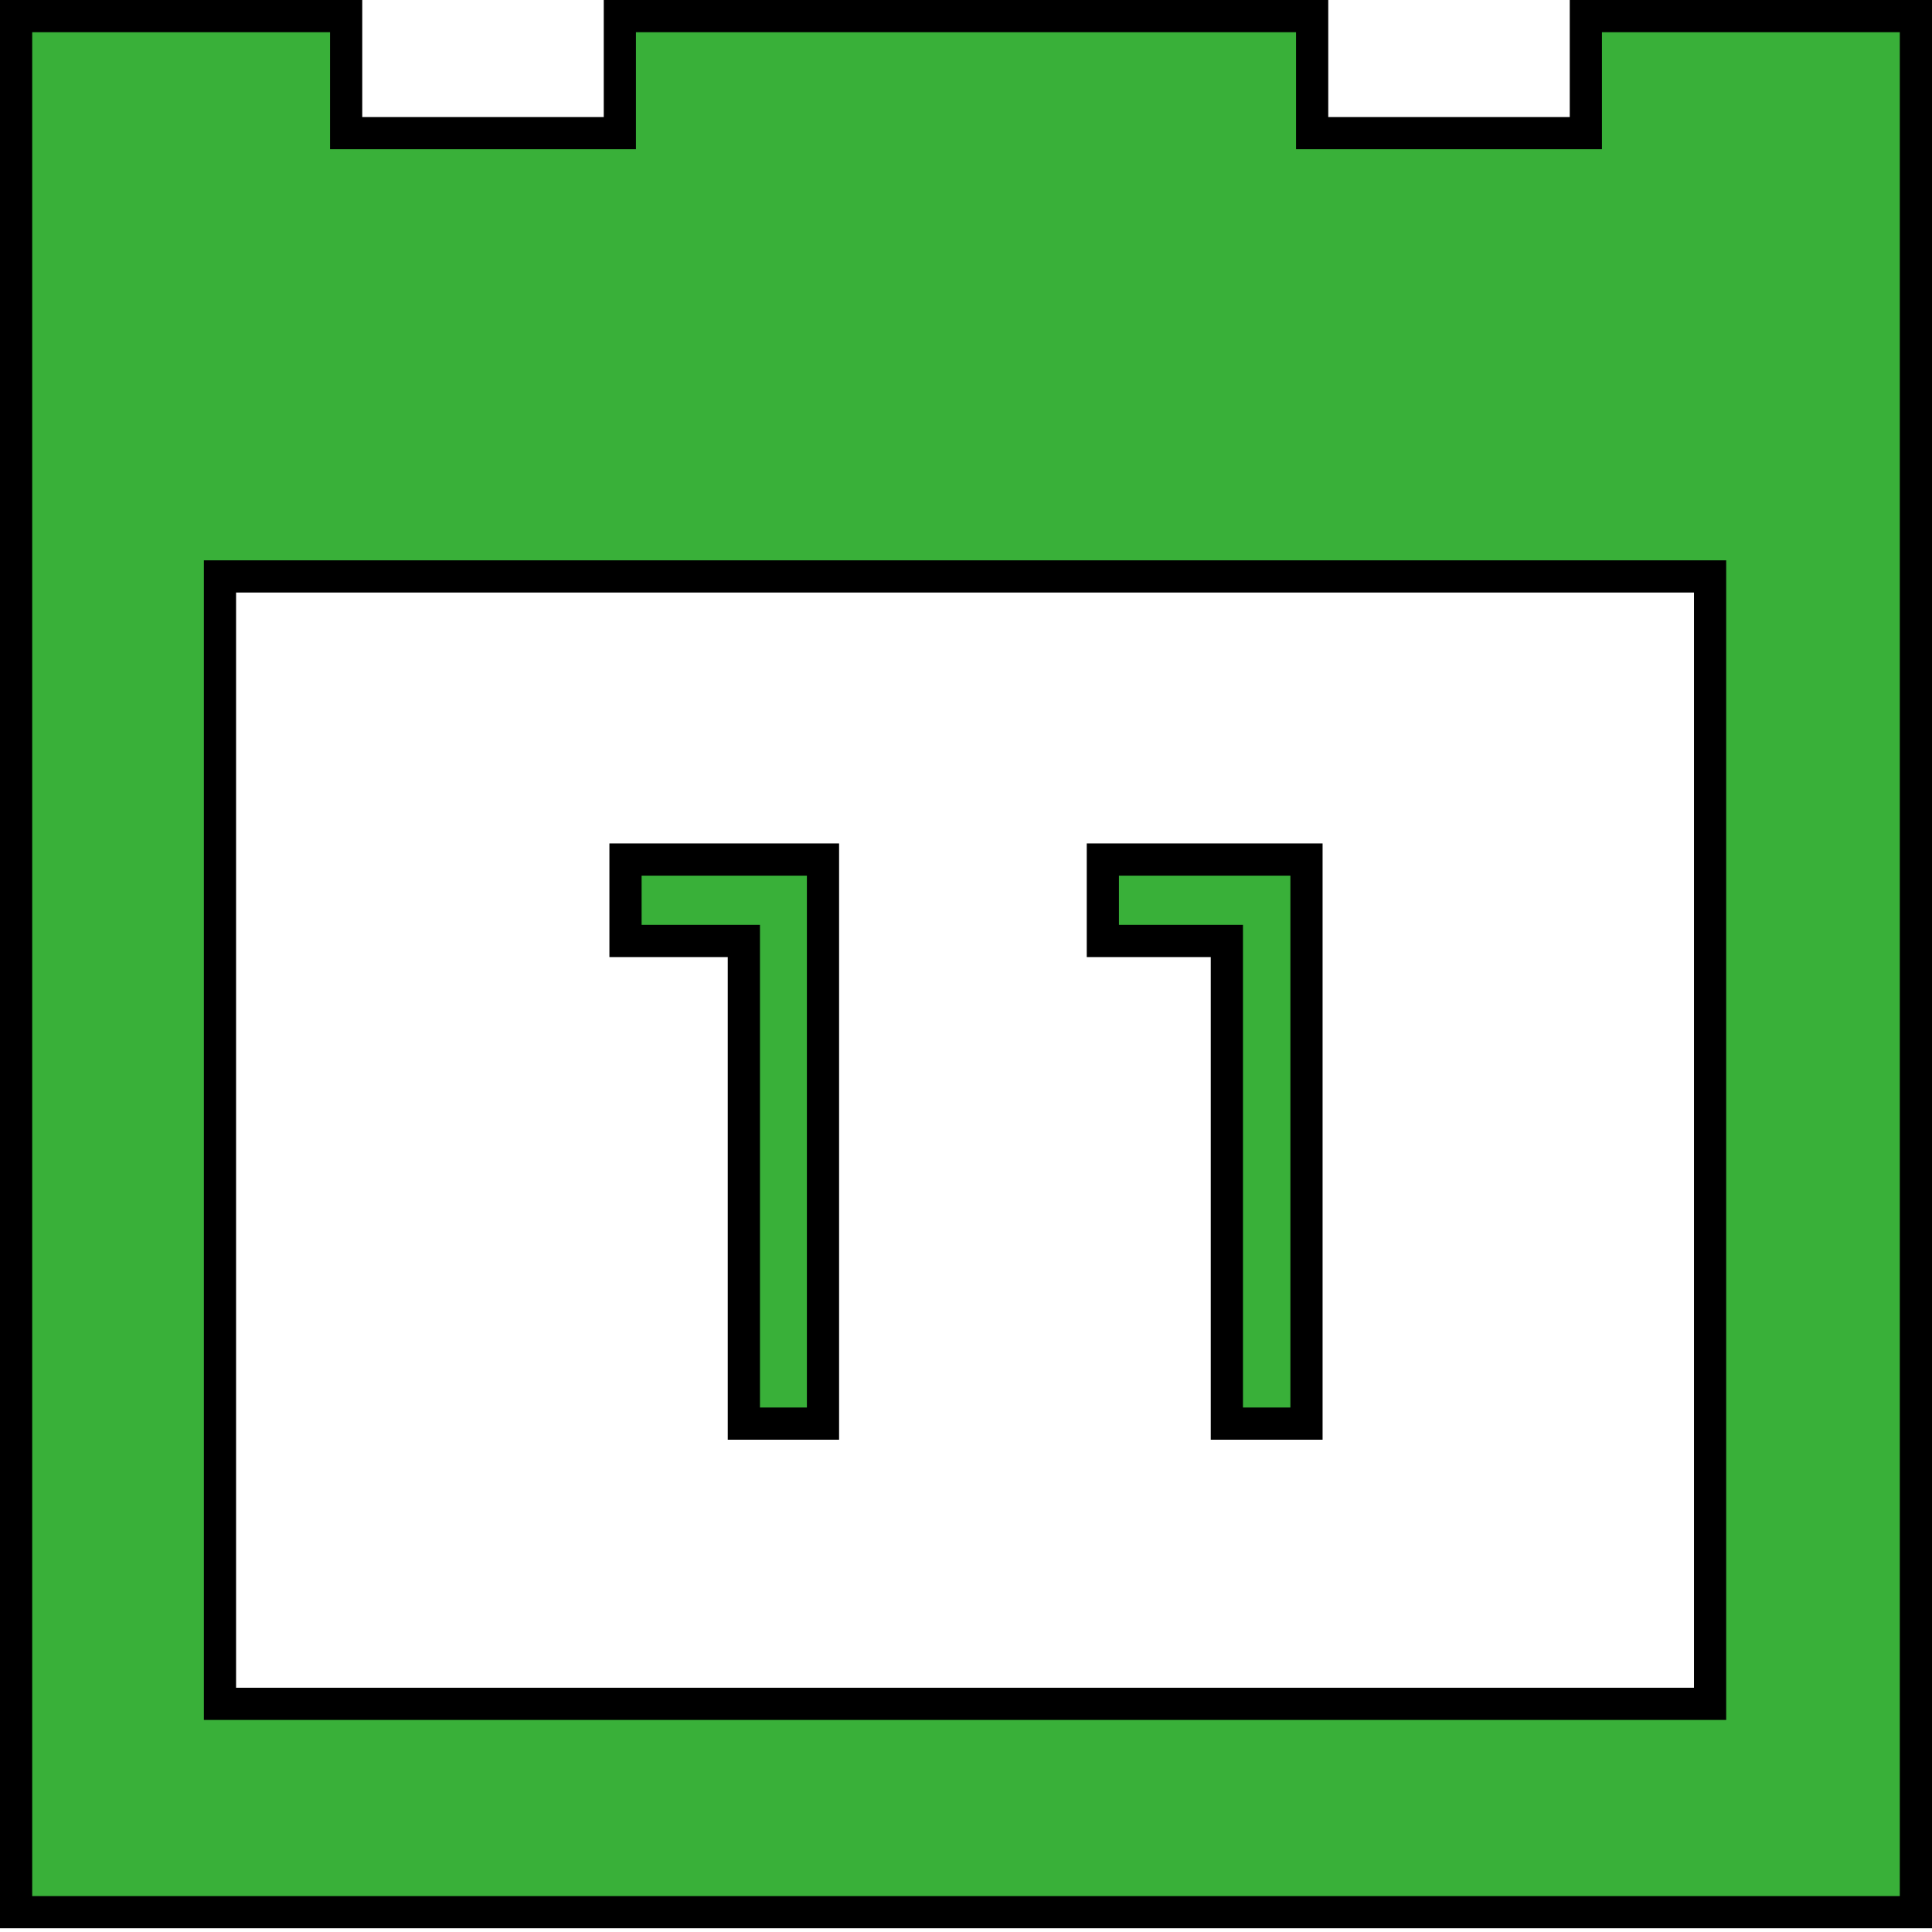 <svg width="42" height="42" viewBox="0 0 42 42" fill="none" xmlns="http://www.w3.org/2000/svg">
<path d="M34.125 2.894H34.475V2.544V0.35H41.65V41.569H0.35V0.35H7.525V2.544V2.894H7.875H13.125H13.475V2.544V0.35H28.525V2.544V2.894H28.875H34.125ZM36.826 37.04H37.176V36.69V12.881V12.531H36.826H5.132H4.782V12.881V36.69V37.04H5.132H36.826Z" fill="#39B039" stroke="black" stroke-width="0.7"/>
<path d="M16.171 20.806V20.456H15.821H13.598V18.686H17.891V30.948H16.171V20.806Z" fill="#39B039" stroke="black" stroke-width="0.7"/>
<path d="M26.671 20.806V20.456H26.321H23.975V18.686H28.402V30.948H26.671V20.806Z" fill="#39B039" stroke="black" stroke-width="0.7"/>
</svg>
